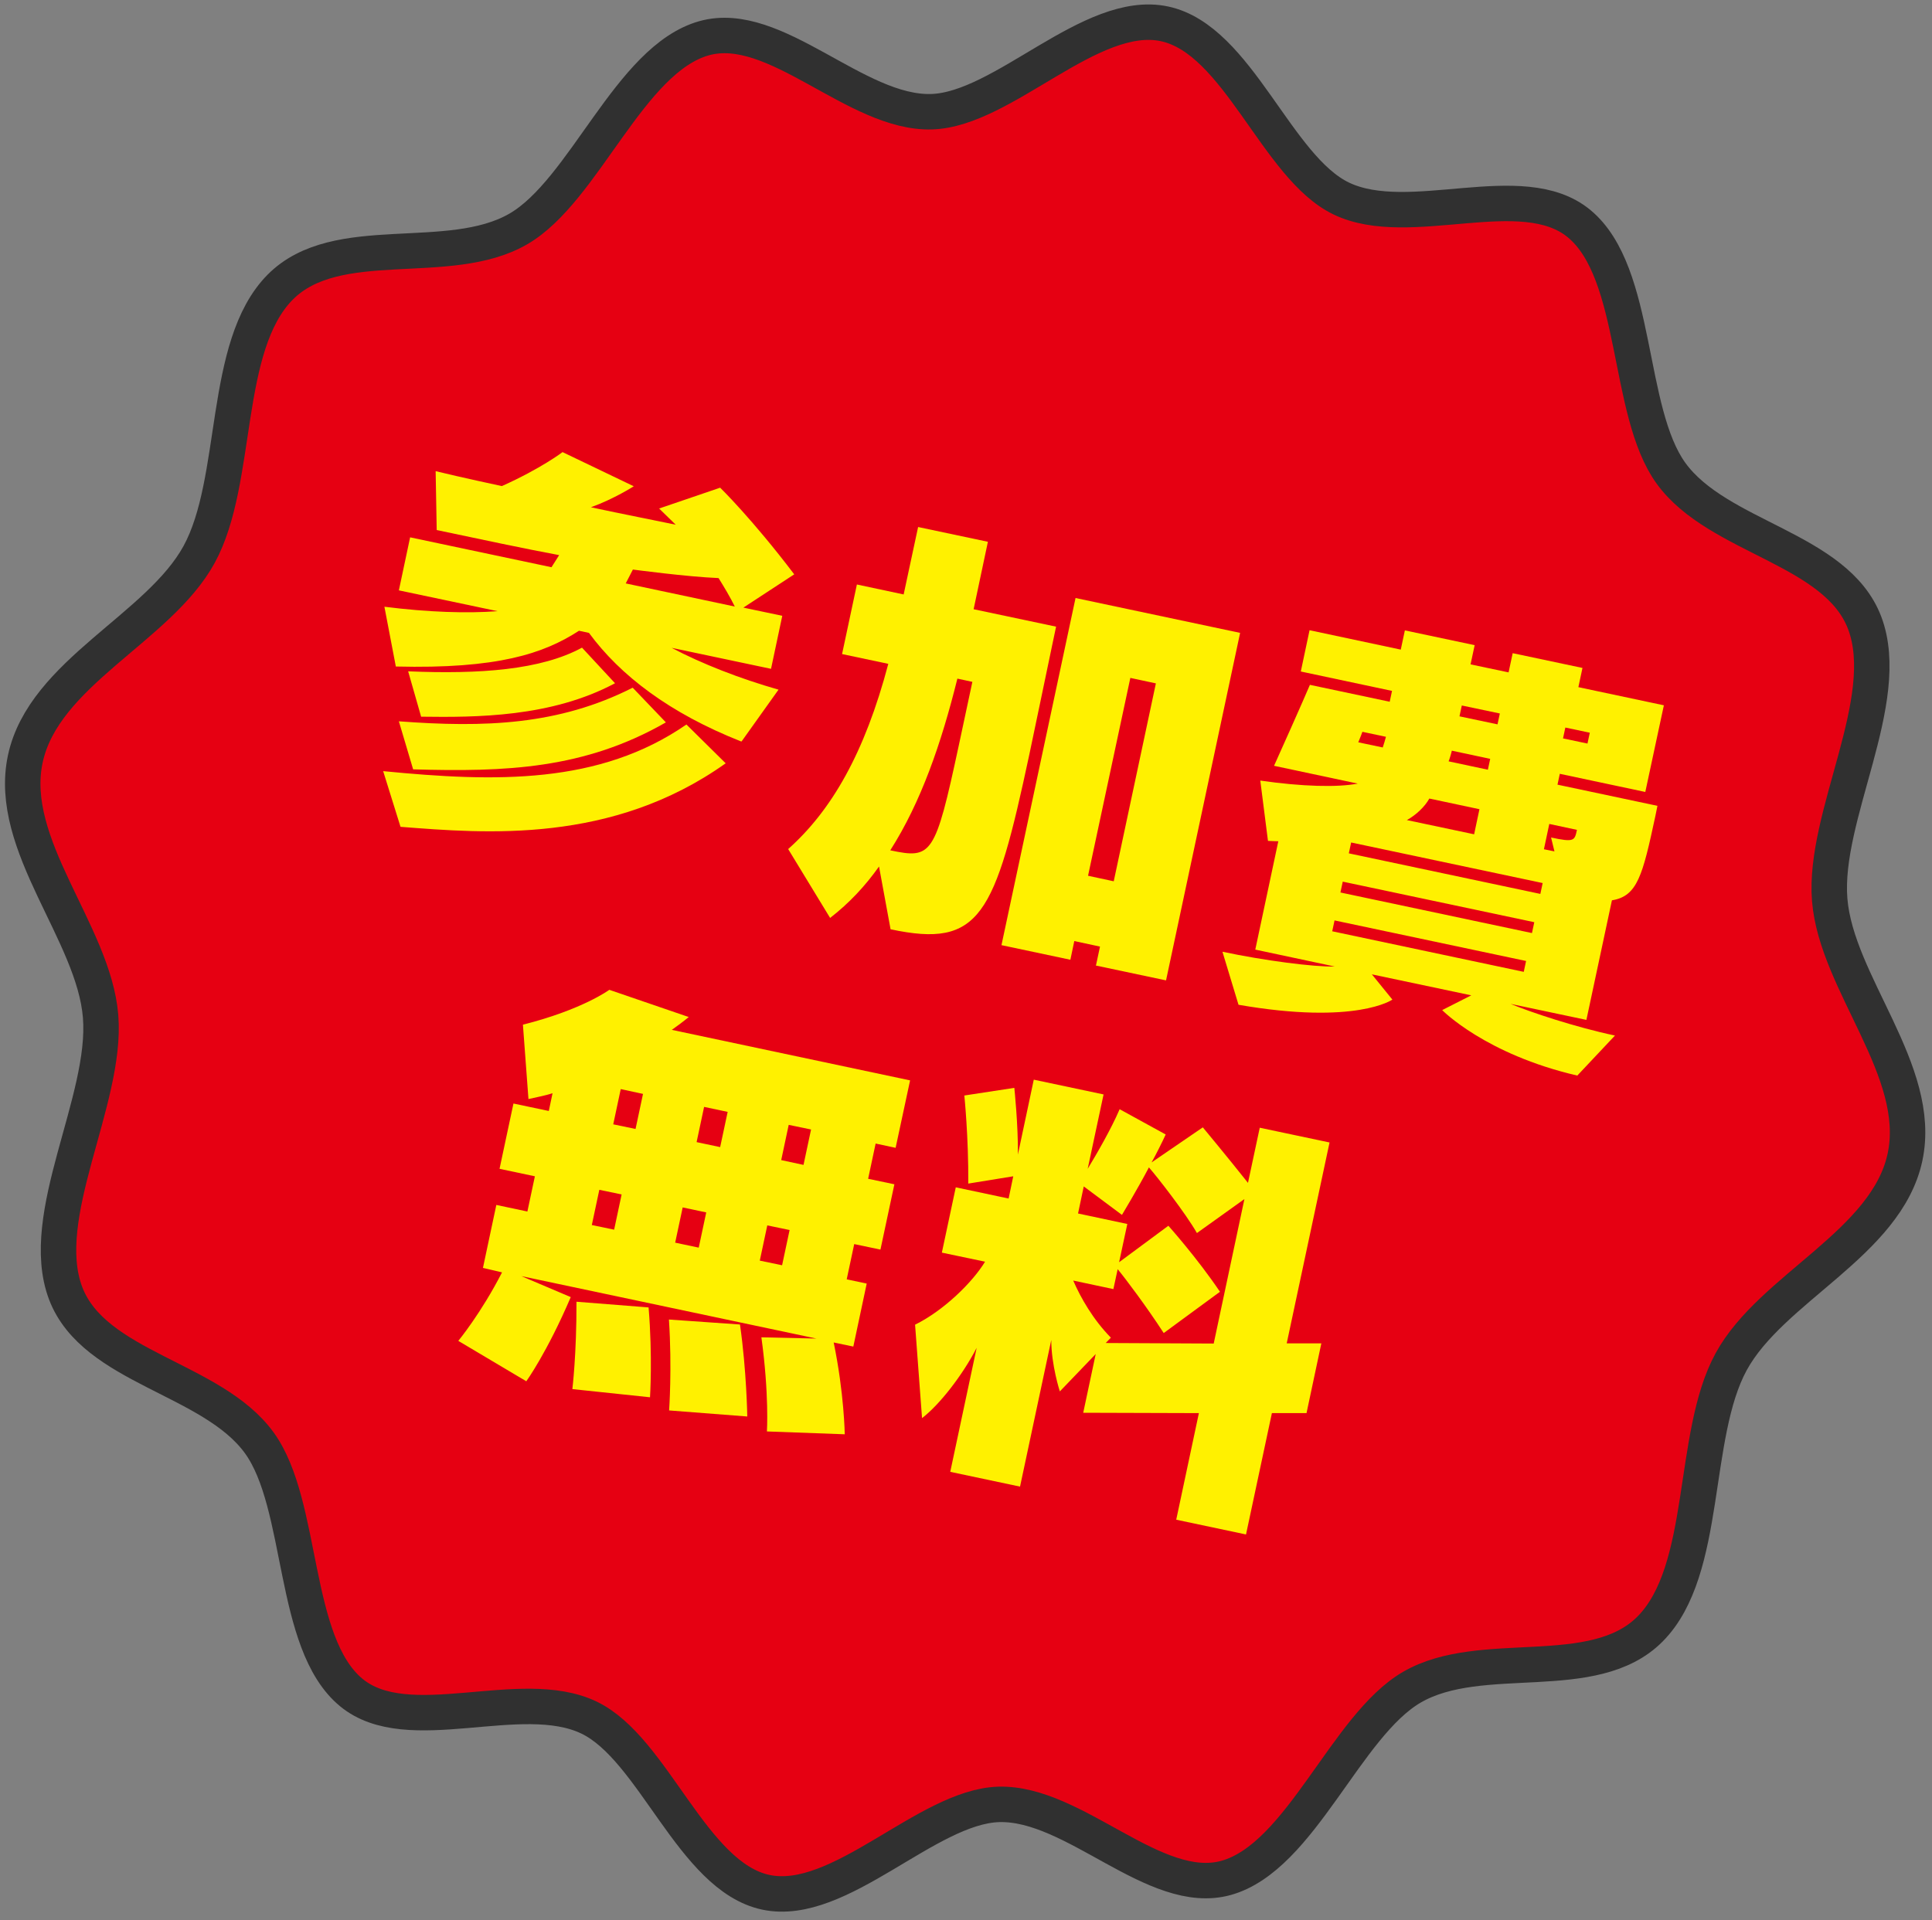 <svg width="170" height="169" viewBox="0 0 170 169" fill="none" xmlns="http://www.w3.org/2000/svg">
<rect x="0" y="0" width="170" height="169" fill="#808080" stroke="none"/>
<path d="M167.626 101.835C166.009 109.43 155.878 113.344 152.329 119.843C148.763 126.373 150.35 138.165 145.198 143.364C140.219 148.391 130.371 144.946 124.246 148.485C118.403 151.868 114.477 163.425 107.896 165.272C101.629 167.026 94.561 158.617 87.886 158.805C81.541 158.993 73.876 167.919 67.389 166.541C60.903 165.163 57.541 153.903 51.824 151.163C45.809 148.282 35.914 153.105 30.904 148.955C25.642 144.602 26.773 132.449 22.815 126.984C18.669 121.268 8.271 120.407 5.774 113.814C3.198 106.987 9.449 96.855 8.852 89.448C8.255 82.072 0.606 74.398 2.224 66.803C3.842 59.208 13.972 55.294 17.522 48.795C21.087 42.264 19.501 30.473 24.653 25.274C29.631 20.247 39.479 23.692 45.605 20.153C51.447 16.77 55.374 5.213 61.955 3.365C68.222 1.612 75.29 10.021 81.965 9.833C88.31 9.645 95.975 0.719 102.461 2.097C108.948 3.475 112.309 14.735 118.026 17.475C124.042 20.356 133.937 15.533 138.947 19.683C144.208 24.037 143.078 36.188 147.036 41.654C151.182 47.37 161.58 48.231 164.077 54.824C166.653 61.651 160.402 71.783 160.998 79.19C161.595 86.566 169.244 94.24 167.626 101.835Z" fill="#E60012" stroke="#303030" stroke-width="3.12" stroke-linecap="round" stroke-linejoin="round"/>
<path d="M35.238 72.754L33.715 67.868C43.626 68.839 52.735 69.058 60.4 63.765L63.855 67.179C53.834 74.304 42.715 73.349 35.254 72.77L35.238 72.754ZM65.206 65.253C58.908 62.763 54.573 59.443 51.824 55.701L50.945 55.513C47.835 57.533 43.767 58.88 34.83 58.66L33.825 53.399C37.657 53.884 41.128 53.994 43.782 53.79L35.097 51.958L36.087 47.291L48.526 49.922L49.201 48.857C46.107 48.278 42.432 47.495 38.427 46.649L38.333 41.466C40.5 41.998 44.16 42.781 44.16 42.781C47.615 41.231 49.5 39.79 49.5 39.79L55.766 42.797C55.766 42.797 54.039 43.909 51.997 44.645C54.761 45.24 57.651 45.803 59.457 46.179L57.997 44.754L63.368 42.922C63.368 42.922 66.195 45.678 69.886 50.548L65.41 53.477L68.834 54.197L67.844 58.864L59.096 57.016C61.735 58.41 65.096 59.725 68.504 60.696L65.253 65.253H65.206ZM36.353 67.712L35.097 63.483C42.636 64.047 49.154 63.828 55.672 60.524L58.593 63.577C51.416 67.696 44.458 67.947 36.369 67.712H36.353ZM37.06 63.092L35.914 59.083C42.243 59.349 47.615 58.958 51.212 57L54.117 60.132C48.494 63.139 41.882 63.139 37.076 63.076L37.06 63.092ZM63.227 50.877C60.478 50.768 55.688 50.126 55.688 50.126L55.06 51.347L64.656 53.383C64.295 52.631 63.698 51.629 63.227 50.877Z" fill="#FFF100"/>
<path d="M78.367 81.805L77.347 76.262C76.137 77.969 74.739 79.472 73.043 80.788L69.352 74.727C73.169 71.329 76.09 66.271 78.163 58.425L74.095 57.564L75.399 51.441L79.514 52.318L80.786 46.383L86.927 47.683L85.671 53.618L92.927 55.152L92.597 56.718C91.812 60.43 91.168 63.624 90.571 66.412C87.54 80.615 86.252 83.465 78.383 81.79L78.367 81.805ZM85.545 60.007L84.242 59.725C82.828 65.425 81.037 70.609 78.336 74.837C81.98 75.604 82.278 75.354 84.367 65.597C84.713 63.985 85.105 62.152 85.561 60.007H85.545ZM96.43 85L96.791 83.309L94.529 82.823L94.184 84.468L88.121 83.183L94.639 52.631L109.12 55.7L102.602 86.284L96.461 84.984L96.43 85ZM101.723 60.148L99.461 59.663L95.739 77.076L98 77.562L101.707 60.148H101.723Z" fill="#FFF100"/>
<path d="M138.789 94.662C130.685 92.783 126.9 88.899 126.9 88.899L129.46 87.6L120.712 85.752L122.518 87.975C122.518 87.975 119.345 90.231 108.979 88.43L107.565 83.763C111.256 84.546 115.623 85.11 117.445 85.063L110.455 83.575L112.481 74.038C112.481 74.038 112.12 74.038 111.571 74.007L110.895 68.698C114.555 69.231 117.712 69.309 119.471 68.965L112.105 67.398C114.523 62.027 115.261 60.273 115.261 60.273L122.282 61.761L122.486 60.806L114.46 59.099L115.23 55.466L123.256 57.173L123.617 55.481L129.758 56.781L129.397 58.472L132.743 59.177L133.104 57.486L139.245 58.786L138.884 60.477L146.407 62.074L144.773 69.701L137.25 68.103L137.046 69.058L145.841 70.922L145.653 71.846C144.538 77.045 144.082 78.877 141.836 79.237L139.59 89.761L132.915 88.351C134.643 89.072 138.617 90.403 142.103 91.139L138.774 94.678L138.789 94.662ZM134.282 84.577L117.429 81.007L117.225 81.962L134.078 85.533L134.282 84.577ZM135.004 81.163L118.151 77.593L117.947 78.548L134.8 82.119L135.004 81.163ZM135.742 77.718L118.89 74.148L118.685 75.103L135.538 78.674L135.742 77.718ZM119.879 64.407C119.879 64.407 119.675 64.971 119.518 65.331L121.67 65.785C121.748 65.566 121.905 65.034 121.952 64.846L119.879 64.407ZM130.182 71.219L125.769 70.28C125.376 71 124.575 71.752 123.79 72.175L129.711 73.427L130.182 71.204V71.219ZM131.125 66.788L127.748 66.067C127.701 66.302 127.544 66.819 127.465 67.007L130.921 67.743L131.125 66.788ZM131.973 62.794L128.627 62.09L128.423 63.045L131.769 63.75L131.973 62.794ZM136.324 72.519L135.852 74.743L136.779 74.931L136.481 73.709C138.522 74.148 138.554 73.991 138.758 73.036L136.339 72.519H136.324ZM139.889 64.486L137.737 64.032L137.533 64.987L139.685 65.441L139.889 64.486Z" fill="#FFF100"/>
<path d="M67.483 125.966C67.483 125.966 67.687 122.725 66.996 117.698L71.834 117.807L45.871 112.311L50.222 114.159C48.133 119.045 46.311 121.566 46.311 121.566L40.327 118.011C40.327 118.011 42.322 115.599 44.175 111.982L42.495 111.59L43.673 106.047L46.406 106.626L47.065 103.526L43.955 102.868L45.18 97.121L48.29 97.778L48.62 96.213C47.976 96.432 47.144 96.573 46.5 96.729L46.013 90.183C51.274 88.852 53.615 87.114 53.615 87.114L60.604 89.51C60.604 89.51 60.07 89.964 59.112 90.638L80.08 95.085L78.807 101.02L77.048 100.644L76.389 103.745L78.698 104.23L77.472 109.977L75.164 109.492L74.504 112.593L76.263 112.969L75.085 118.512L73.357 118.152C74.284 122.631 74.331 126.232 74.331 126.232L67.483 125.982V125.966ZM50.363 122.255C50.363 122.255 50.74 119.17 50.725 114.566L57.07 115.067C57.431 119.389 57.196 122.975 57.196 122.975L50.363 122.255ZM54.698 105.123L52.735 104.716L52.075 107.816L54.039 108.224L54.698 105.123ZM56.583 96.275L54.62 95.852L53.96 98.953L55.923 99.36L56.583 96.26V96.275ZM58.876 124.134C58.876 124.134 59.143 120.423 58.861 116.132L65.112 116.57C65.693 120.611 65.755 124.666 65.755 124.666L58.892 124.134H58.876ZM62.143 106.705L60.07 106.266L59.41 109.367L61.483 109.805L62.143 106.705ZM64.028 97.857L61.955 97.418L61.295 100.519L63.368 100.957L64.028 97.857ZM69.478 108.255L67.515 107.848L66.855 110.948L68.818 111.356L69.478 108.255ZM71.363 99.407L69.399 99L68.74 102.101L70.703 102.523L71.363 99.423V99.407Z" fill="#FFF100"/>
<path d="M111.916 124.369L109.639 135.049L103.498 133.749L105.492 124.369L95.315 124.338L96.414 119.17L93.257 122.458C93.257 122.458 92.503 120.141 92.503 117.933L89.755 130.837L83.614 129.537L85.938 118.622C84.697 121.033 82.656 123.649 81.132 124.807L80.519 116.586C83.032 115.349 85.577 112.859 86.676 111.042L82.876 110.244L84.1 104.497L88.75 105.483L89.158 103.526L85.2 104.168C85.231 100.096 84.854 96.416 84.854 96.416L89.252 95.743C89.252 95.743 89.598 99.016 89.566 101.615L90.964 95.022L97.105 96.322L95.707 102.868C96.508 101.553 97.781 99.345 98.519 97.622L102.571 99.846C102.273 100.503 101.707 101.631 101.33 102.304L105.838 99.219C105.838 99.219 107.974 101.788 109.812 104.105L110.848 99.251L116.989 100.55L113.22 118.23H116.267L114.963 124.369H111.916ZM109.498 105.53L105.32 108.521C104.33 106.783 101.801 103.541 101.095 102.743C100.137 104.575 98.723 106.924 98.723 106.924L95.362 104.418L94.859 106.799L99.194 107.723L98.472 111.089L102.807 107.879C102.807 107.879 105.367 110.745 107.346 113.689L102.398 117.322C100.891 115.004 99.069 112.577 98.346 111.7L97.969 113.454L94.435 112.702C95.079 114.206 96.194 116.148 97.749 117.729L97.294 118.199L106.796 118.246L109.498 105.53Z" fill="#FFF100"/>
</svg>
